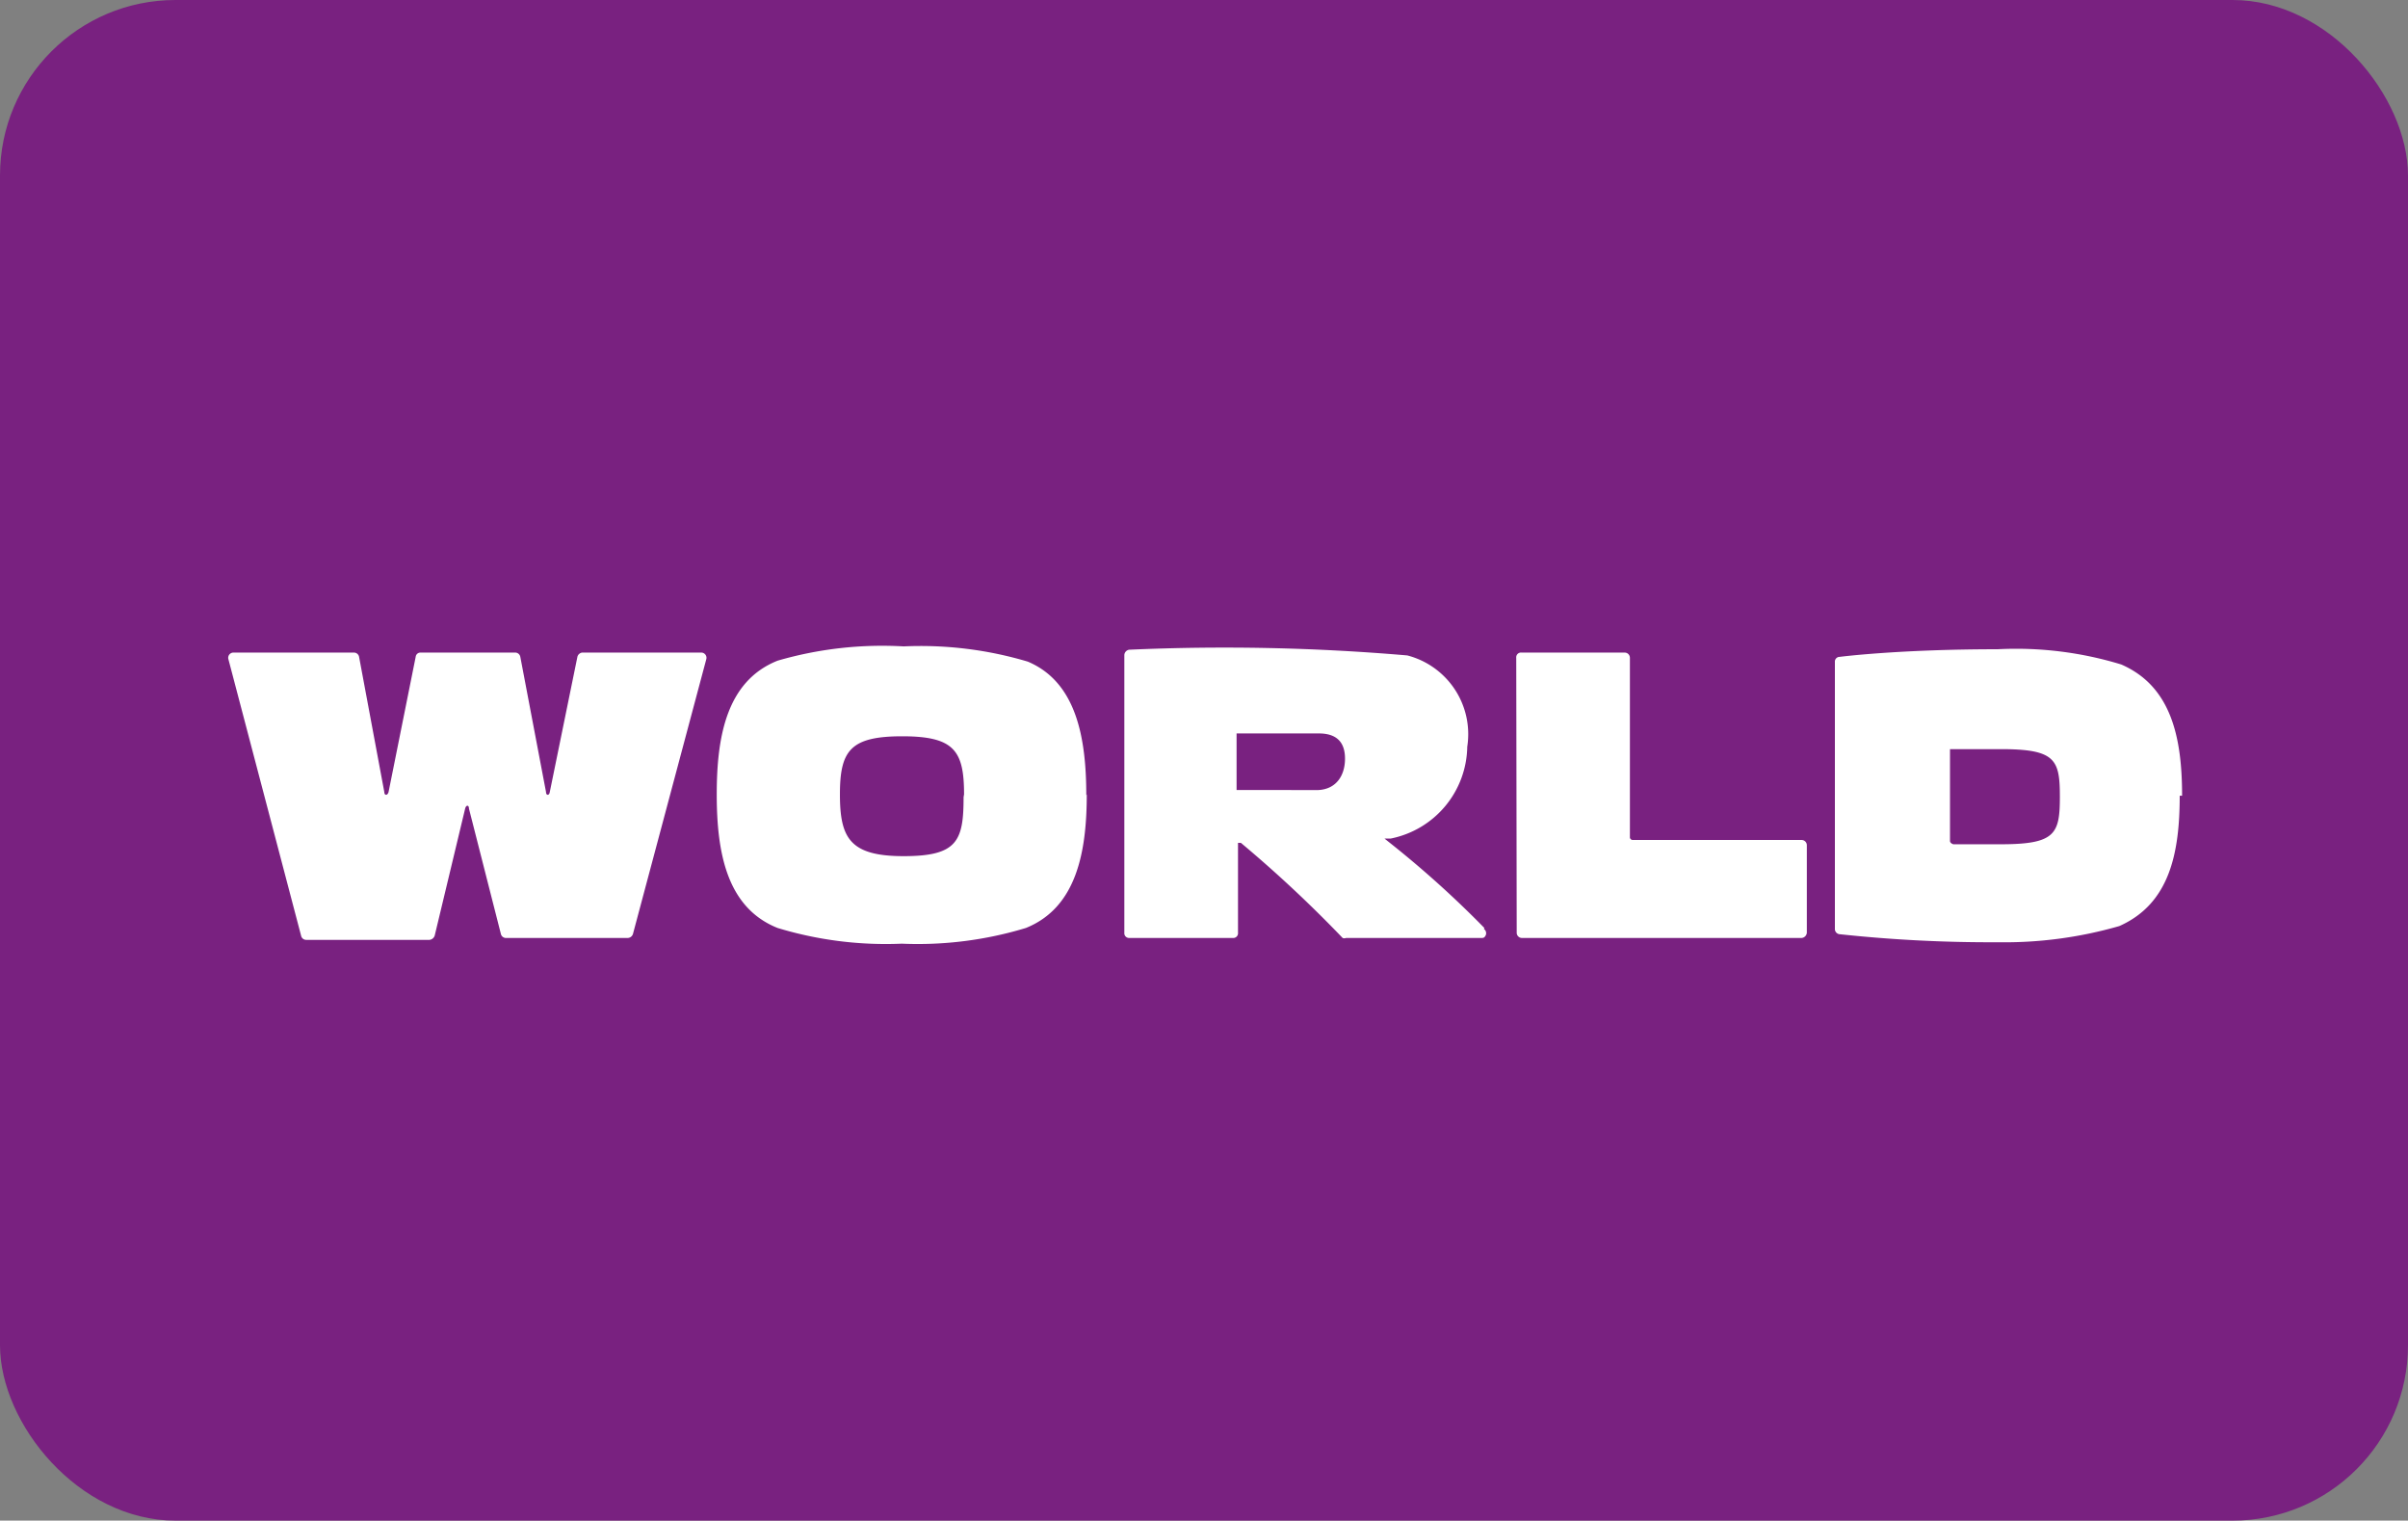 <svg xmlns="http://www.w3.org/2000/svg" viewBox="0 0 50.63 31.97"><rect x="0" y="0" width="50.63" height="31.97" fill="#808080" stroke="none"/><defs><style>.cls-1{fill:#792180;}.cls-2{fill:#fff;}</style></defs><title>world</title><g id="katman_2" data-name="katman 2"><g id="Layer_1" data-name="Layer 1"><rect class="cls-1" width="50.63" height="31.97" rx="3.69" ry="3.69"/><path class="cls-2" d="M26,16.51V15.42a0,0,0,0,1,0,0l0,0h1.73c.37,0,.55.18.55.53s-.18.64-.56.66H26C26,16.53,26,16.51,26,16.51Zm5.21,3a21.28,21.28,0,0,0-2-1.8l-.1-.08.13,0a2,2,0,0,0,1.61-1.93,1.71,1.71,0,0,0-1.26-1.92,44.89,44.89,0,0,0-5.85-.12.12.12,0,0,0-.1.11v5.84a.1.1,0,0,0,.1.11h2.18a.1.1,0,0,0,.11-.11V17.72a0,0,0,0,1,0,0s0,0,.06,0a26.58,26.58,0,0,1,2.14,2,.09.09,0,0,0,.07,0h2.84c.05,0,.07,0,.1-.06A.11.11,0,0,0,31.2,19.53Zm-8.36-2.81c0,1.2-.21,2.38-1.28,2.81a7.82,7.82,0,0,1-2.61.33,7.82,7.82,0,0,1-2.61-.33c-1.08-.43-1.28-1.61-1.28-2.81s.2-2.38,1.28-2.81A7.88,7.88,0,0,1,19,13.59a7.88,7.88,0,0,1,2.61.32C22.63,14.34,22.84,15.51,22.84,16.72Zm-2.58,0c0-.92-.21-1.22-1.3-1.22s-1.31.3-1.31,1.22S17.87,18,19,18,20.26,17.68,20.26,16.76ZM41,17.68V15.81s0-.05,0-.06c.28,0,.7,0,1.07,0,1.15,0,1.24.22,1.24,1s-.09,1-1.24,1c-.39,0-1,0-1,0S41,17.73,41,17.68Zm4.88-.95c0-1.21-.22-2.3-1.28-2.76A7.56,7.56,0,0,0,42,13.65c-2.09,0-3.32.16-3.32.16a.1.1,0,0,0-.1.11v5.62a.11.11,0,0,0,.09.1,29.76,29.76,0,0,0,3.33.17,8.72,8.72,0,0,0,2.56-.34C45.62,19,45.83,17.93,45.83,16.73Zm-14-2.9a.1.1,0,0,1,.11-.11h2.17a.11.11,0,0,1,.11.11v3.78a.06.06,0,0,0,.06.05h3.55a.11.11,0,0,1,.11.11v1.84a.12.12,0,0,1-.11.11H32a.11.11,0,0,1-.11-.11Zm-17.13-.11a.11.11,0,0,1,.1.14l-1.54,5.77a.12.12,0,0,1-.11.09H10.63a.11.11,0,0,1-.1-.09L9.86,17c0-.08-.06-.08-.08,0l-.64,2.67a.13.13,0,0,1-.11.09H6.44a.11.11,0,0,1-.11-.09L4.8,13.85a.11.11,0,0,1,.11-.13H7.44a.11.11,0,0,1,.11.09l.53,2.84c0,.08.07.08.09,0l.57-2.84a.1.1,0,0,1,.1-.09h2a.11.11,0,0,1,.1.09l.54,2.84c0,.08.07.08.08,0l.58-2.84a.12.12,0,0,1,.1-.09Z"/></g></g></svg>